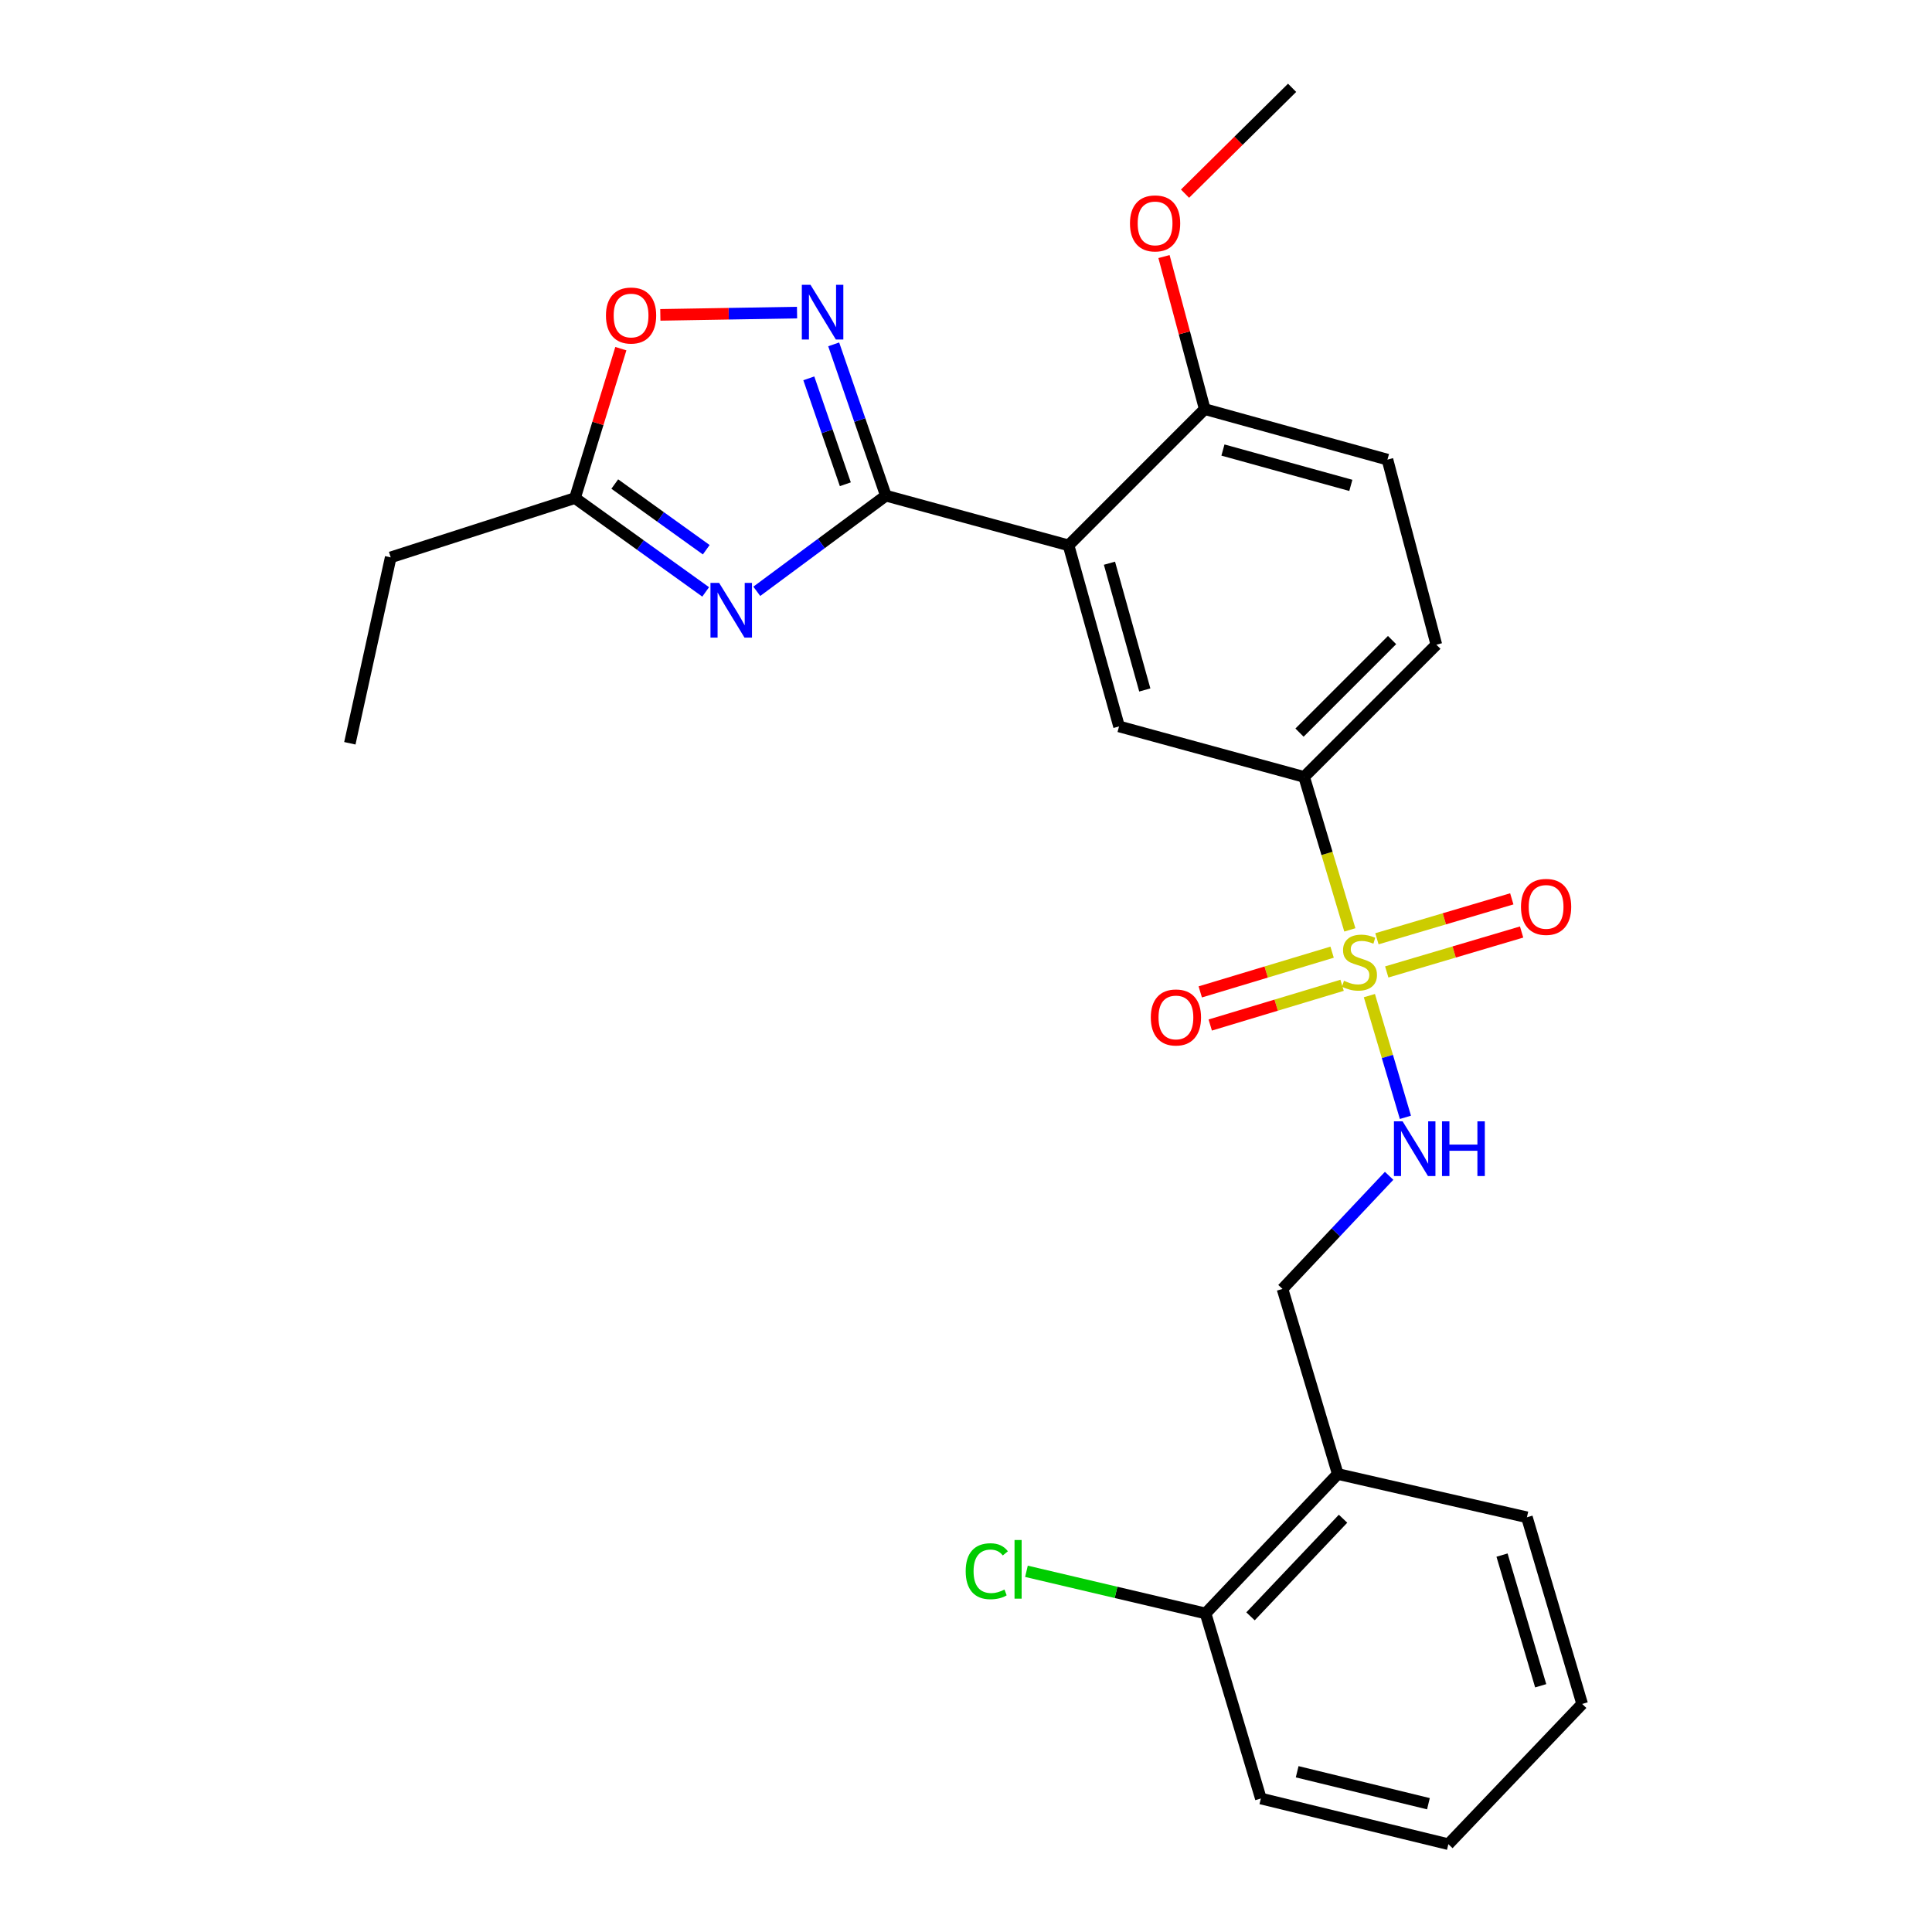 <?xml version='1.0' encoding='iso-8859-1'?>
<svg version='1.1' baseProfile='full'
              xmlns='http://www.w3.org/2000/svg'
                      xmlns:rdkit='http://www.rdkit.org/xml'
                      xmlns:xlink='http://www.w3.org/1999/xlink'
                  xml:space='preserve'
width='1000px' height='1000px' viewBox='0 0 1000 1000'>
<!-- END OF HEADER -->
<rect style='opacity:1.0;fill:#FFFFFF;stroke:none' width='1000' height='1000' x='0' y='0'> </rect>
<path class='bond-4' d='M 698.675,481.311 L 686.848,441.72' style='fill:none;fill-rule:evenodd;stroke:#CCCC00;stroke-width:6px;stroke-linecap:butt;stroke-linejoin:miter;stroke-opacity:1' />
<path class='bond-4' d='M 686.848,441.72 L 675.02,402.129' style='fill:none;fill-rule:evenodd;stroke:#000000;stroke-width:6px;stroke-linecap:butt;stroke-linejoin:miter;stroke-opacity:1' />
<path class='bond-8' d='M 708.791,515.33 L 718.115,546.831' style='fill:none;fill-rule:evenodd;stroke:#CCCC00;stroke-width:6px;stroke-linecap:butt;stroke-linejoin:miter;stroke-opacity:1' />
<path class='bond-8' d='M 718.115,546.831 L 727.439,578.332' style='fill:none;fill-rule:evenodd;stroke:#0000FF;stroke-width:6px;stroke-linecap:butt;stroke-linejoin:miter;stroke-opacity:1' />
<path class='bond-9' d='M 717.782,503.081 L 752.683,492.746' style='fill:none;fill-rule:evenodd;stroke:#CCCC00;stroke-width:6px;stroke-linecap:butt;stroke-linejoin:miter;stroke-opacity:1' />
<path class='bond-9' d='M 752.683,492.746 L 787.584,482.411' style='fill:none;fill-rule:evenodd;stroke:#FF0000;stroke-width:6px;stroke-linecap:butt;stroke-linejoin:miter;stroke-opacity:1' />
<path class='bond-9' d='M 712.698,485.911 L 747.598,475.576' style='fill:none;fill-rule:evenodd;stroke:#CCCC00;stroke-width:6px;stroke-linecap:butt;stroke-linejoin:miter;stroke-opacity:1' />
<path class='bond-9' d='M 747.598,475.576 L 782.499,465.241' style='fill:none;fill-rule:evenodd;stroke:#FF0000;stroke-width:6px;stroke-linecap:butt;stroke-linejoin:miter;stroke-opacity:1' />
<path class='bond-10' d='M 689.497,492.841 L 655.374,503.124' style='fill:none;fill-rule:evenodd;stroke:#CCCC00;stroke-width:6px;stroke-linecap:butt;stroke-linejoin:miter;stroke-opacity:1' />
<path class='bond-10' d='M 655.374,503.124 L 621.25,513.406' style='fill:none;fill-rule:evenodd;stroke:#FF0000;stroke-width:6px;stroke-linecap:butt;stroke-linejoin:miter;stroke-opacity:1' />
<path class='bond-10' d='M 694.664,509.987 L 660.54,520.269' style='fill:none;fill-rule:evenodd;stroke:#CCCC00;stroke-width:6px;stroke-linecap:butt;stroke-linejoin:miter;stroke-opacity:1' />
<path class='bond-10' d='M 660.54,520.269 L 626.416,530.551' style='fill:none;fill-rule:evenodd;stroke:#FF0000;stroke-width:6px;stroke-linecap:butt;stroke-linejoin:miter;stroke-opacity:1' />
<path class='bond-0' d='M 458.526,256.556 L 553.084,282.273' style='fill:none;fill-rule:evenodd;stroke:#000000;stroke-width:6px;stroke-linecap:butt;stroke-linejoin:miter;stroke-opacity:1' />
<path class='bond-1' d='M 458.526,256.556 L 425.119,281.31' style='fill:none;fill-rule:evenodd;stroke:#000000;stroke-width:6px;stroke-linecap:butt;stroke-linejoin:miter;stroke-opacity:1' />
<path class='bond-1' d='M 425.119,281.31 L 391.713,306.064' style='fill:none;fill-rule:evenodd;stroke:#0000FF;stroke-width:6px;stroke-linecap:butt;stroke-linejoin:miter;stroke-opacity:1' />
<path class='bond-3' d='M 458.526,256.556 L 445.021,217.399' style='fill:none;fill-rule:evenodd;stroke:#000000;stroke-width:6px;stroke-linecap:butt;stroke-linejoin:miter;stroke-opacity:1' />
<path class='bond-3' d='M 445.021,217.399 L 431.516,178.242' style='fill:none;fill-rule:evenodd;stroke:#0000FF;stroke-width:6px;stroke-linecap:butt;stroke-linejoin:miter;stroke-opacity:1' />
<path class='bond-3' d='M 437.546,250.648 L 428.093,223.238' style='fill:none;fill-rule:evenodd;stroke:#000000;stroke-width:6px;stroke-linecap:butt;stroke-linejoin:miter;stroke-opacity:1' />
<path class='bond-3' d='M 428.093,223.238 L 418.639,195.828' style='fill:none;fill-rule:evenodd;stroke:#0000FF;stroke-width:6px;stroke-linecap:butt;stroke-linejoin:miter;stroke-opacity:1' />
<path class='bond-6' d='M 365.253,306.369 L 331.433,282.084' style='fill:none;fill-rule:evenodd;stroke:#0000FF;stroke-width:6px;stroke-linecap:butt;stroke-linejoin:miter;stroke-opacity:1' />
<path class='bond-6' d='M 331.433,282.084 L 297.613,257.8' style='fill:none;fill-rule:evenodd;stroke:#000000;stroke-width:6px;stroke-linecap:butt;stroke-linejoin:miter;stroke-opacity:1' />
<path class='bond-6' d='M 365.551,284.538 L 341.877,267.539' style='fill:none;fill-rule:evenodd;stroke:#0000FF;stroke-width:6px;stroke-linecap:butt;stroke-linejoin:miter;stroke-opacity:1' />
<path class='bond-6' d='M 341.877,267.539 L 318.203,250.54' style='fill:none;fill-rule:evenodd;stroke:#000000;stroke-width:6px;stroke-linecap:butt;stroke-linejoin:miter;stroke-opacity:1' />
<path class='bond-2' d='M 553.084,282.273 L 579.218,375.995' style='fill:none;fill-rule:evenodd;stroke:#000000;stroke-width:6px;stroke-linecap:butt;stroke-linejoin:miter;stroke-opacity:1' />
<path class='bond-2' d='M 574.253,291.521 L 592.547,357.127' style='fill:none;fill-rule:evenodd;stroke:#000000;stroke-width:6px;stroke-linecap:butt;stroke-linejoin:miter;stroke-opacity:1' />
<path class='bond-26' d='M 553.084,282.273 L 623.577,211.759' style='fill:none;fill-rule:evenodd;stroke:#000000;stroke-width:6px;stroke-linecap:butt;stroke-linejoin:miter;stroke-opacity:1' />
<path class='bond-7' d='M 412.548,161.792 L 377.169,162.385' style='fill:none;fill-rule:evenodd;stroke:#0000FF;stroke-width:6px;stroke-linecap:butt;stroke-linejoin:miter;stroke-opacity:1' />
<path class='bond-7' d='M 377.169,162.385 L 341.79,162.978' style='fill:none;fill-rule:evenodd;stroke:#FF0000;stroke-width:6px;stroke-linecap:butt;stroke-linejoin:miter;stroke-opacity:1' />
<path class='bond-5' d='M 675.02,402.129 L 579.218,375.995' style='fill:none;fill-rule:evenodd;stroke:#000000;stroke-width:6px;stroke-linecap:butt;stroke-linejoin:miter;stroke-opacity:1' />
<path class='bond-15' d='M 675.02,402.129 L 743.454,333.695' style='fill:none;fill-rule:evenodd;stroke:#000000;stroke-width:6px;stroke-linecap:butt;stroke-linejoin:miter;stroke-opacity:1' />
<path class='bond-15' d='M 672.623,379.202 L 720.526,331.298' style='fill:none;fill-rule:evenodd;stroke:#000000;stroke-width:6px;stroke-linecap:butt;stroke-linejoin:miter;stroke-opacity:1' />
<path class='bond-19' d='M 297.613,257.8 L 202.229,288.49' style='fill:none;fill-rule:evenodd;stroke:#000000;stroke-width:6px;stroke-linecap:butt;stroke-linejoin:miter;stroke-opacity:1' />
<path class='bond-28' d='M 297.613,257.8 L 309.482,219.132' style='fill:none;fill-rule:evenodd;stroke:#000000;stroke-width:6px;stroke-linecap:butt;stroke-linejoin:miter;stroke-opacity:1' />
<path class='bond-28' d='M 309.482,219.132 L 321.352,180.465' style='fill:none;fill-rule:evenodd;stroke:#FF0000;stroke-width:6px;stroke-linecap:butt;stroke-linejoin:miter;stroke-opacity:1' />
<path class='bond-13' d='M 719.008,608.598 L 691.413,637.874' style='fill:none;fill-rule:evenodd;stroke:#0000FF;stroke-width:6px;stroke-linecap:butt;stroke-linejoin:miter;stroke-opacity:1' />
<path class='bond-13' d='M 691.413,637.874 L 663.818,667.15' style='fill:none;fill-rule:evenodd;stroke:#000000;stroke-width:6px;stroke-linecap:butt;stroke-linejoin:miter;stroke-opacity:1' />
<path class='bond-11' d='M 623.577,211.759 L 718.145,237.893' style='fill:none;fill-rule:evenodd;stroke:#000000;stroke-width:6px;stroke-linecap:butt;stroke-linejoin:miter;stroke-opacity:1' />
<path class='bond-11' d='M 632.993,232.939 L 699.19,251.233' style='fill:none;fill-rule:evenodd;stroke:#000000;stroke-width:6px;stroke-linecap:butt;stroke-linejoin:miter;stroke-opacity:1' />
<path class='bond-18' d='M 623.577,211.759 L 613.028,172.279' style='fill:none;fill-rule:evenodd;stroke:#000000;stroke-width:6px;stroke-linecap:butt;stroke-linejoin:miter;stroke-opacity:1' />
<path class='bond-18' d='M 613.028,172.279 L 602.48,132.8' style='fill:none;fill-rule:evenodd;stroke:#FF0000;stroke-width:6px;stroke-linecap:butt;stroke-linejoin:miter;stroke-opacity:1' />
<path class='bond-12' d='M 692.429,762.942 L 663.818,667.15' style='fill:none;fill-rule:evenodd;stroke:#000000;stroke-width:6px;stroke-linecap:butt;stroke-linejoin:miter;stroke-opacity:1' />
<path class='bond-14' d='M 692.429,762.942 L 624.005,835.117' style='fill:none;fill-rule:evenodd;stroke:#000000;stroke-width:6px;stroke-linecap:butt;stroke-linejoin:miter;stroke-opacity:1' />
<path class='bond-14' d='M 695.161,786.088 L 647.264,836.61' style='fill:none;fill-rule:evenodd;stroke:#000000;stroke-width:6px;stroke-linecap:butt;stroke-linejoin:miter;stroke-opacity:1' />
<path class='bond-20' d='M 692.429,762.942 L 790.33,785.346' style='fill:none;fill-rule:evenodd;stroke:#000000;stroke-width:6px;stroke-linecap:butt;stroke-linejoin:miter;stroke-opacity:1' />
<path class='bond-17' d='M 624.005,835.117 L 577.649,824.211' style='fill:none;fill-rule:evenodd;stroke:#000000;stroke-width:6px;stroke-linecap:butt;stroke-linejoin:miter;stroke-opacity:1' />
<path class='bond-17' d='M 577.649,824.211 L 531.292,813.305' style='fill:none;fill-rule:evenodd;stroke:#00CC00;stroke-width:6px;stroke-linecap:butt;stroke-linejoin:miter;stroke-opacity:1' />
<path class='bond-21' d='M 624.005,835.117 L 652.616,930.908' style='fill:none;fill-rule:evenodd;stroke:#000000;stroke-width:6px;stroke-linecap:butt;stroke-linejoin:miter;stroke-opacity:1' />
<path class='bond-16' d='M 743.454,333.695 L 718.145,237.893' style='fill:none;fill-rule:evenodd;stroke:#000000;stroke-width:6px;stroke-linecap:butt;stroke-linejoin:miter;stroke-opacity:1' />
<path class='bond-22' d='M 613.364,100.237 L 641.078,72.846' style='fill:none;fill-rule:evenodd;stroke:#FF0000;stroke-width:6px;stroke-linecap:butt;stroke-linejoin:miter;stroke-opacity:1' />
<path class='bond-22' d='M 641.078,72.846 L 668.792,45.455' style='fill:none;fill-rule:evenodd;stroke:#000000;stroke-width:6px;stroke-linecap:butt;stroke-linejoin:miter;stroke-opacity:1' />
<path class='bond-23' d='M 202.229,288.49 L 181.079,384.72' style='fill:none;fill-rule:evenodd;stroke:#000000;stroke-width:6px;stroke-linecap:butt;stroke-linejoin:miter;stroke-opacity:1' />
<path class='bond-24' d='M 790.33,785.346 L 818.921,881.963' style='fill:none;fill-rule:evenodd;stroke:#000000;stroke-width:6px;stroke-linecap:butt;stroke-linejoin:miter;stroke-opacity:1' />
<path class='bond-24' d='M 777.448,804.919 L 797.461,872.552' style='fill:none;fill-rule:evenodd;stroke:#000000;stroke-width:6px;stroke-linecap:butt;stroke-linejoin:miter;stroke-opacity:1' />
<path class='bond-27' d='M 652.616,930.908 L 749.671,954.545' style='fill:none;fill-rule:evenodd;stroke:#000000;stroke-width:6px;stroke-linecap:butt;stroke-linejoin:miter;stroke-opacity:1' />
<path class='bond-27' d='M 671.412,917.056 L 739.35,933.602' style='fill:none;fill-rule:evenodd;stroke:#000000;stroke-width:6px;stroke-linecap:butt;stroke-linejoin:miter;stroke-opacity:1' />
<path class='bond-25' d='M 818.921,881.963 L 749.671,954.545' style='fill:none;fill-rule:evenodd;stroke:#000000;stroke-width:6px;stroke-linecap:butt;stroke-linejoin:miter;stroke-opacity:1' />
<path  class='atom-0' d='M 695.641 507.651
Q 695.961 507.771, 697.281 508.331
Q 698.601 508.891, 700.041 509.251
Q 701.521 509.571, 702.961 509.571
Q 705.641 509.571, 707.201 508.291
Q 708.761 506.971, 708.761 504.691
Q 708.761 503.131, 707.961 502.171
Q 707.201 501.211, 706.001 500.691
Q 704.801 500.171, 702.801 499.571
Q 700.281 498.811, 698.761 498.091
Q 697.281 497.371, 696.201 495.851
Q 695.161 494.331, 695.161 491.771
Q 695.161 488.211, 697.561 486.011
Q 700.001 483.811, 704.801 483.811
Q 708.081 483.811, 711.801 485.371
L 710.881 488.451
Q 707.481 487.051, 704.921 487.051
Q 702.161 487.051, 700.641 488.211
Q 699.121 489.331, 699.161 491.291
Q 699.161 492.811, 699.921 493.731
Q 700.721 494.651, 701.841 495.171
Q 703.001 495.691, 704.921 496.291
Q 707.481 497.091, 709.001 497.891
Q 710.521 498.691, 711.601 500.331
Q 712.721 501.931, 712.721 504.691
Q 712.721 508.611, 710.081 510.731
Q 707.481 512.811, 703.121 512.811
Q 700.601 512.811, 698.681 512.251
Q 696.801 511.731, 694.561 510.811
L 695.641 507.651
' fill='#CCCC00'/>
<path  class='atom-2' d='M 372.222 301.708
L 381.502 316.708
Q 382.422 318.188, 383.902 320.868
Q 385.382 323.548, 385.462 323.708
L 385.462 301.708
L 389.222 301.708
L 389.222 330.028
L 385.342 330.028
L 375.382 313.628
Q 374.222 311.708, 372.982 309.508
Q 371.782 307.308, 371.422 306.628
L 371.422 330.028
L 367.742 330.028
L 367.742 301.708
L 372.222 301.708
' fill='#0000FF'/>
<path  class='atom-4' d='M 419.506 147.411
L 428.786 162.411
Q 429.706 163.891, 431.186 166.571
Q 432.666 169.251, 432.746 169.411
L 432.746 147.411
L 436.506 147.411
L 436.506 175.731
L 432.626 175.731
L 422.666 159.331
Q 421.506 157.411, 420.266 155.211
Q 419.066 153.011, 418.706 152.331
L 418.706 175.731
L 415.026 175.731
L 415.026 147.411
L 419.506 147.411
' fill='#0000FF'/>
<path  class='atom-8' d='M 313.642 163.312
Q 313.642 156.512, 317.002 152.712
Q 320.362 148.912, 326.642 148.912
Q 332.922 148.912, 336.282 152.712
Q 339.642 156.512, 339.642 163.312
Q 339.642 170.192, 336.242 174.112
Q 332.842 177.992, 326.642 177.992
Q 320.402 177.992, 317.002 174.112
Q 313.642 170.232, 313.642 163.312
M 326.642 174.792
Q 330.962 174.792, 333.282 171.912
Q 335.642 168.992, 335.642 163.312
Q 335.642 157.752, 333.282 154.952
Q 330.962 152.112, 326.642 152.112
Q 322.322 152.112, 319.962 154.912
Q 317.642 157.712, 317.642 163.312
Q 317.642 169.032, 319.962 171.912
Q 322.322 174.792, 326.642 174.792
' fill='#FF0000'/>
<path  class='atom-9' d='M 725.982 580.398
L 735.262 595.398
Q 736.182 596.878, 737.662 599.558
Q 739.142 602.238, 739.222 602.398
L 739.222 580.398
L 742.982 580.398
L 742.982 608.718
L 739.102 608.718
L 729.142 592.318
Q 727.982 590.398, 726.742 588.198
Q 725.542 585.998, 725.182 585.318
L 725.182 608.718
L 721.502 608.718
L 721.502 580.398
L 725.982 580.398
' fill='#0000FF'/>
<path  class='atom-9' d='M 746.382 580.398
L 750.222 580.398
L 750.222 592.438
L 764.702 592.438
L 764.702 580.398
L 768.542 580.398
L 768.542 608.718
L 764.702 608.718
L 764.702 595.638
L 750.222 595.638
L 750.222 608.718
L 746.382 608.718
L 746.382 580.398
' fill='#0000FF'/>
<path  class='atom-10' d='M 787.258 469.4
Q 787.258 462.6, 790.618 458.8
Q 793.978 455, 800.258 455
Q 806.538 455, 809.898 458.8
Q 813.258 462.6, 813.258 469.4
Q 813.258 476.28, 809.858 480.2
Q 806.458 484.08, 800.258 484.08
Q 794.018 484.08, 790.618 480.2
Q 787.258 476.32, 787.258 469.4
M 800.258 480.88
Q 804.578 480.88, 806.898 478
Q 809.258 475.08, 809.258 469.4
Q 809.258 463.84, 806.898 461.04
Q 804.578 458.2, 800.258 458.2
Q 795.938 458.2, 793.578 461
Q 791.258 463.8, 791.258 469.4
Q 791.258 475.12, 793.578 478
Q 795.938 480.88, 800.258 480.88
' fill='#FF0000'/>
<path  class='atom-11' d='M 595.655 526.632
Q 595.655 519.832, 599.015 516.032
Q 602.375 512.232, 608.655 512.232
Q 614.935 512.232, 618.295 516.032
Q 621.655 519.832, 621.655 526.632
Q 621.655 533.512, 618.255 537.432
Q 614.855 541.312, 608.655 541.312
Q 602.415 541.312, 599.015 537.432
Q 595.655 533.552, 595.655 526.632
M 608.655 538.112
Q 612.975 538.112, 615.295 535.232
Q 617.655 532.312, 617.655 526.632
Q 617.655 521.072, 615.295 518.272
Q 612.975 515.432, 608.655 515.432
Q 604.335 515.432, 601.975 518.232
Q 599.655 521.032, 599.655 526.632
Q 599.655 532.352, 601.975 535.232
Q 604.335 538.112, 608.655 538.112
' fill='#FF0000'/>
<path  class='atom-18' d='M 499.84 813.265
Q 499.84 806.225, 503.12 802.545
Q 506.44 798.825, 512.72 798.825
Q 518.56 798.825, 521.68 802.945
L 519.04 805.105
Q 516.76 802.105, 512.72 802.105
Q 508.44 802.105, 506.16 804.985
Q 503.92 807.825, 503.92 813.265
Q 503.92 818.865, 506.24 821.745
Q 508.6 824.625, 513.16 824.625
Q 516.28 824.625, 519.92 822.745
L 521.04 825.745
Q 519.56 826.705, 517.32 827.265
Q 515.08 827.825, 512.6 827.825
Q 506.44 827.825, 503.12 824.065
Q 499.84 820.305, 499.84 813.265
' fill='#00CC00'/>
<path  class='atom-18' d='M 525.12 797.105
L 528.8 797.105
L 528.8 827.465
L 525.12 827.465
L 525.12 797.105
' fill='#00CC00'/>
<path  class='atom-19' d='M 584.871 115.63
Q 584.871 108.83, 588.231 105.03
Q 591.591 101.23, 597.871 101.23
Q 604.151 101.23, 607.511 105.03
Q 610.871 108.83, 610.871 115.63
Q 610.871 122.51, 607.471 126.43
Q 604.071 130.31, 597.871 130.31
Q 591.631 130.31, 588.231 126.43
Q 584.871 122.55, 584.871 115.63
M 597.871 127.11
Q 602.191 127.11, 604.511 124.23
Q 606.871 121.31, 606.871 115.63
Q 606.871 110.07, 604.511 107.27
Q 602.191 104.43, 597.871 104.43
Q 593.551 104.43, 591.191 107.23
Q 588.871 110.03, 588.871 115.63
Q 588.871 121.35, 591.191 124.23
Q 593.551 127.11, 597.871 127.11
' fill='#FF0000'/>
</svg>
